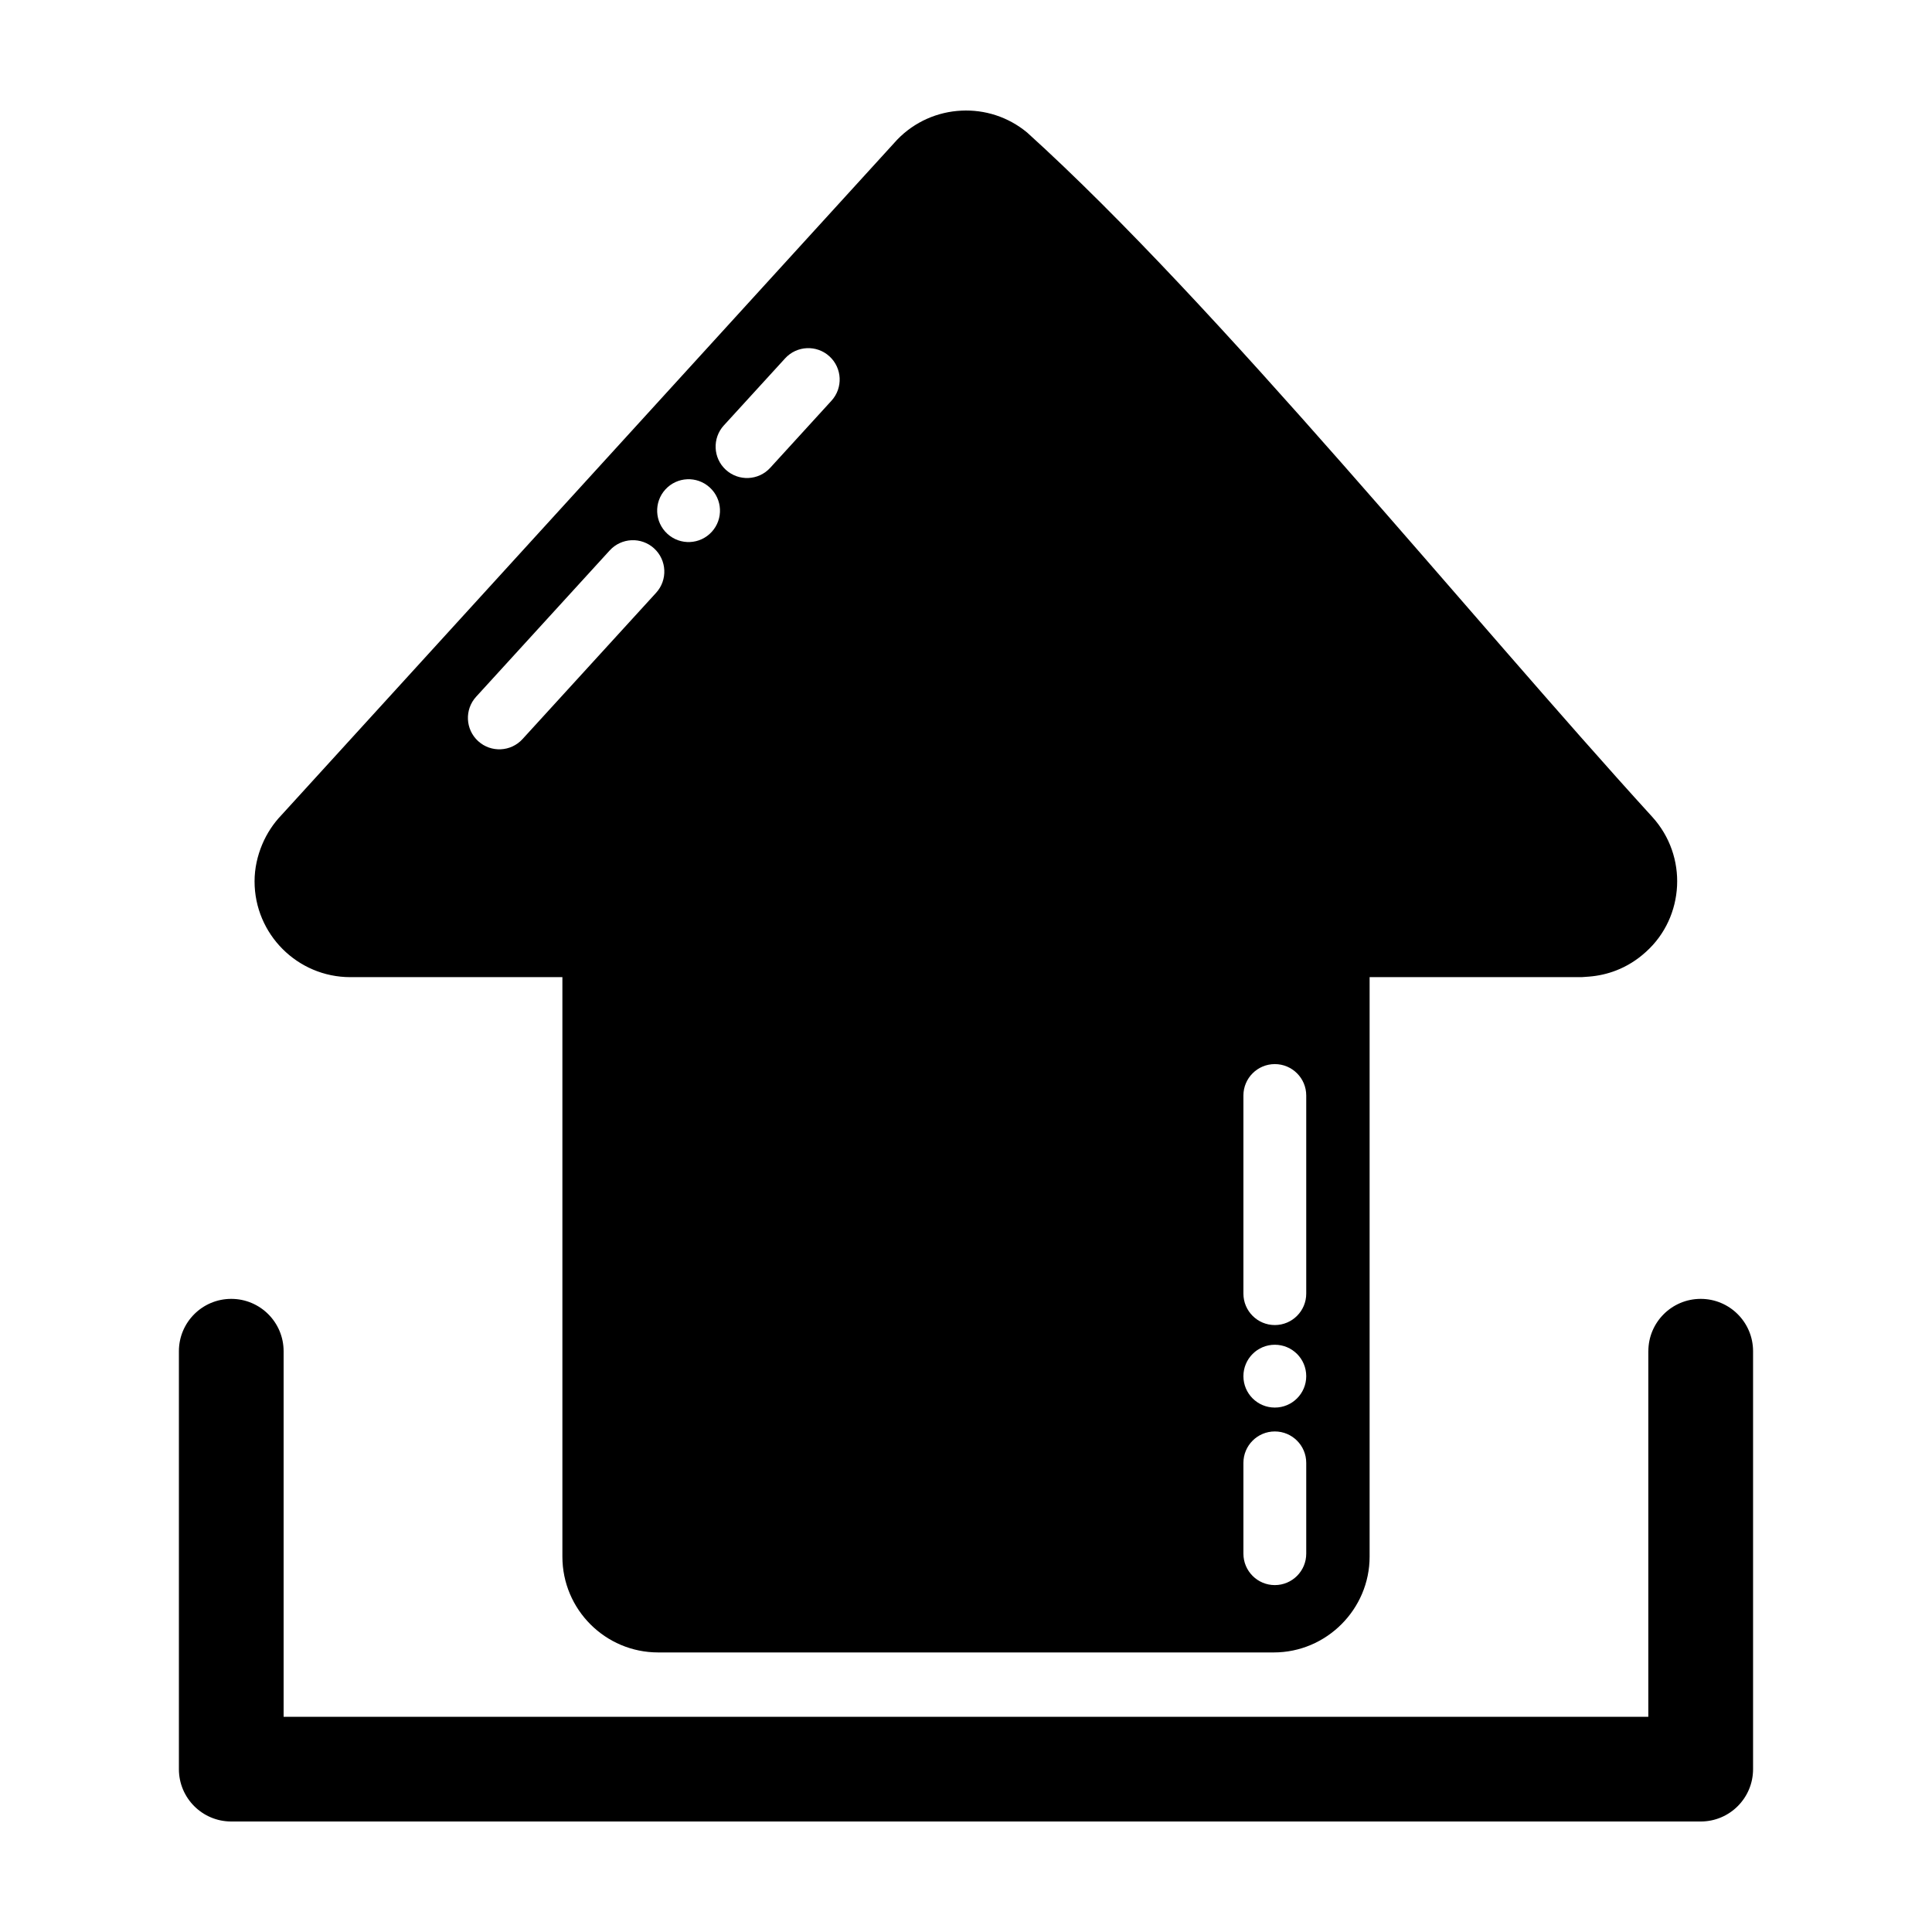 <?xml version="1.0" encoding="UTF-8"?>
<!-- Uploaded to: ICON Repo, www.svgrepo.com, Generator: ICON Repo Mixer Tools -->
<svg fill="#000000" width="800px" height="800px" version="1.1" viewBox="144 144 512 512" xmlns="http://www.w3.org/2000/svg">
 <path d="m580.83 502.09c0-7.664 6.211-13.875 13.875-13.875s13.875 6.211 13.875 13.875v110.75c0 7.664-6.211 13.875-13.875 13.875h-389.42c-7.664 0-13.875-6.211-13.875-13.875v-110.75c0-7.664 6.211-13.875 13.875-13.875 7.664 0 13.875 6.211 13.875 13.875v96.875h361.66v-96.875zm-287.79-99.129v153.57c0 6.992 2.84 13.348 7.438 17.945 4.602 4.602 10.949 7.438 17.945 7.438h163.15c6.961 0 13.301-2.856 17.895-7.438l0.055-0.055c4.582-4.594 7.438-10.93 7.438-17.895v-153.57h56.184l1.988-0.145c2.453-0.195 4.879-0.742 7.16-1.629 2.797-1.078 5.492-2.731 7.879-4.91 5.172-4.641 7.949-11.008 8.266-17.512 0.316-6.473-1.855-13.074-6.539-18.238-48.645-53.336-114.93-135.46-165.69-181.39-5.039-4.188-11.277-6.109-17.398-5.812-6.277 0.293-12.441 2.898-17.09 7.742l-163.14 178.95c-2.129 2.219-3.856 4.844-5.074 7.723-1.316 3.117-2.047 6.445-2.047 9.836 0 6.992 2.84 13.34 7.445 17.945 4.602 4.602 10.949 7.438 17.941 7.438h56.195zm-22.863-74.316 35.406-38.781c3.102-3.391 8.371-3.629 11.758-0.535 3.398 3.102 3.637 8.371 0.535 11.766l-35.406 38.773c-3.094 3.391-8.359 3.637-11.758 0.535-3.398-3.102-3.629-8.371-0.535-11.758zm65.648-71.902 16.234-17.77c3.09-3.391 8.359-3.637 11.758-0.535 3.387 3.102 3.629 8.371 0.531 11.758l-16.227 17.773c-3.094 3.398-8.367 3.637-11.766 0.535-3.391-3.094-3.629-8.367-0.531-11.766zm-14.953 28.73c-3.402-3.106-3.641-8.359-0.543-11.758 3.106-3.398 8.367-3.637 11.758-0.535 3.402 3.102 3.641 8.359 0.543 11.758-3.102 3.402-8.367 3.637-11.758 0.535zm160.97 214.9c4.606 0 8.324 3.727 8.324 8.324 0 4.606-3.719 8.324-8.324 8.324-4.602 0-8.324-3.719-8.324-8.324 0-4.602 3.727-8.324 8.324-8.324zm-8.324 31.301c0-4.594 3.731-8.324 8.324-8.324s8.324 3.731 8.324 8.324v24.07c0 4.594-3.731 8.324-8.324 8.324s-8.324-3.731-8.324-8.324zm0-97.355c0-4.594 3.731-8.32 8.324-8.32s8.324 3.727 8.324 8.32v52.512c0 4.594-3.731 8.324-8.324 8.324s-8.324-3.731-8.324-8.324z"/>
</svg>